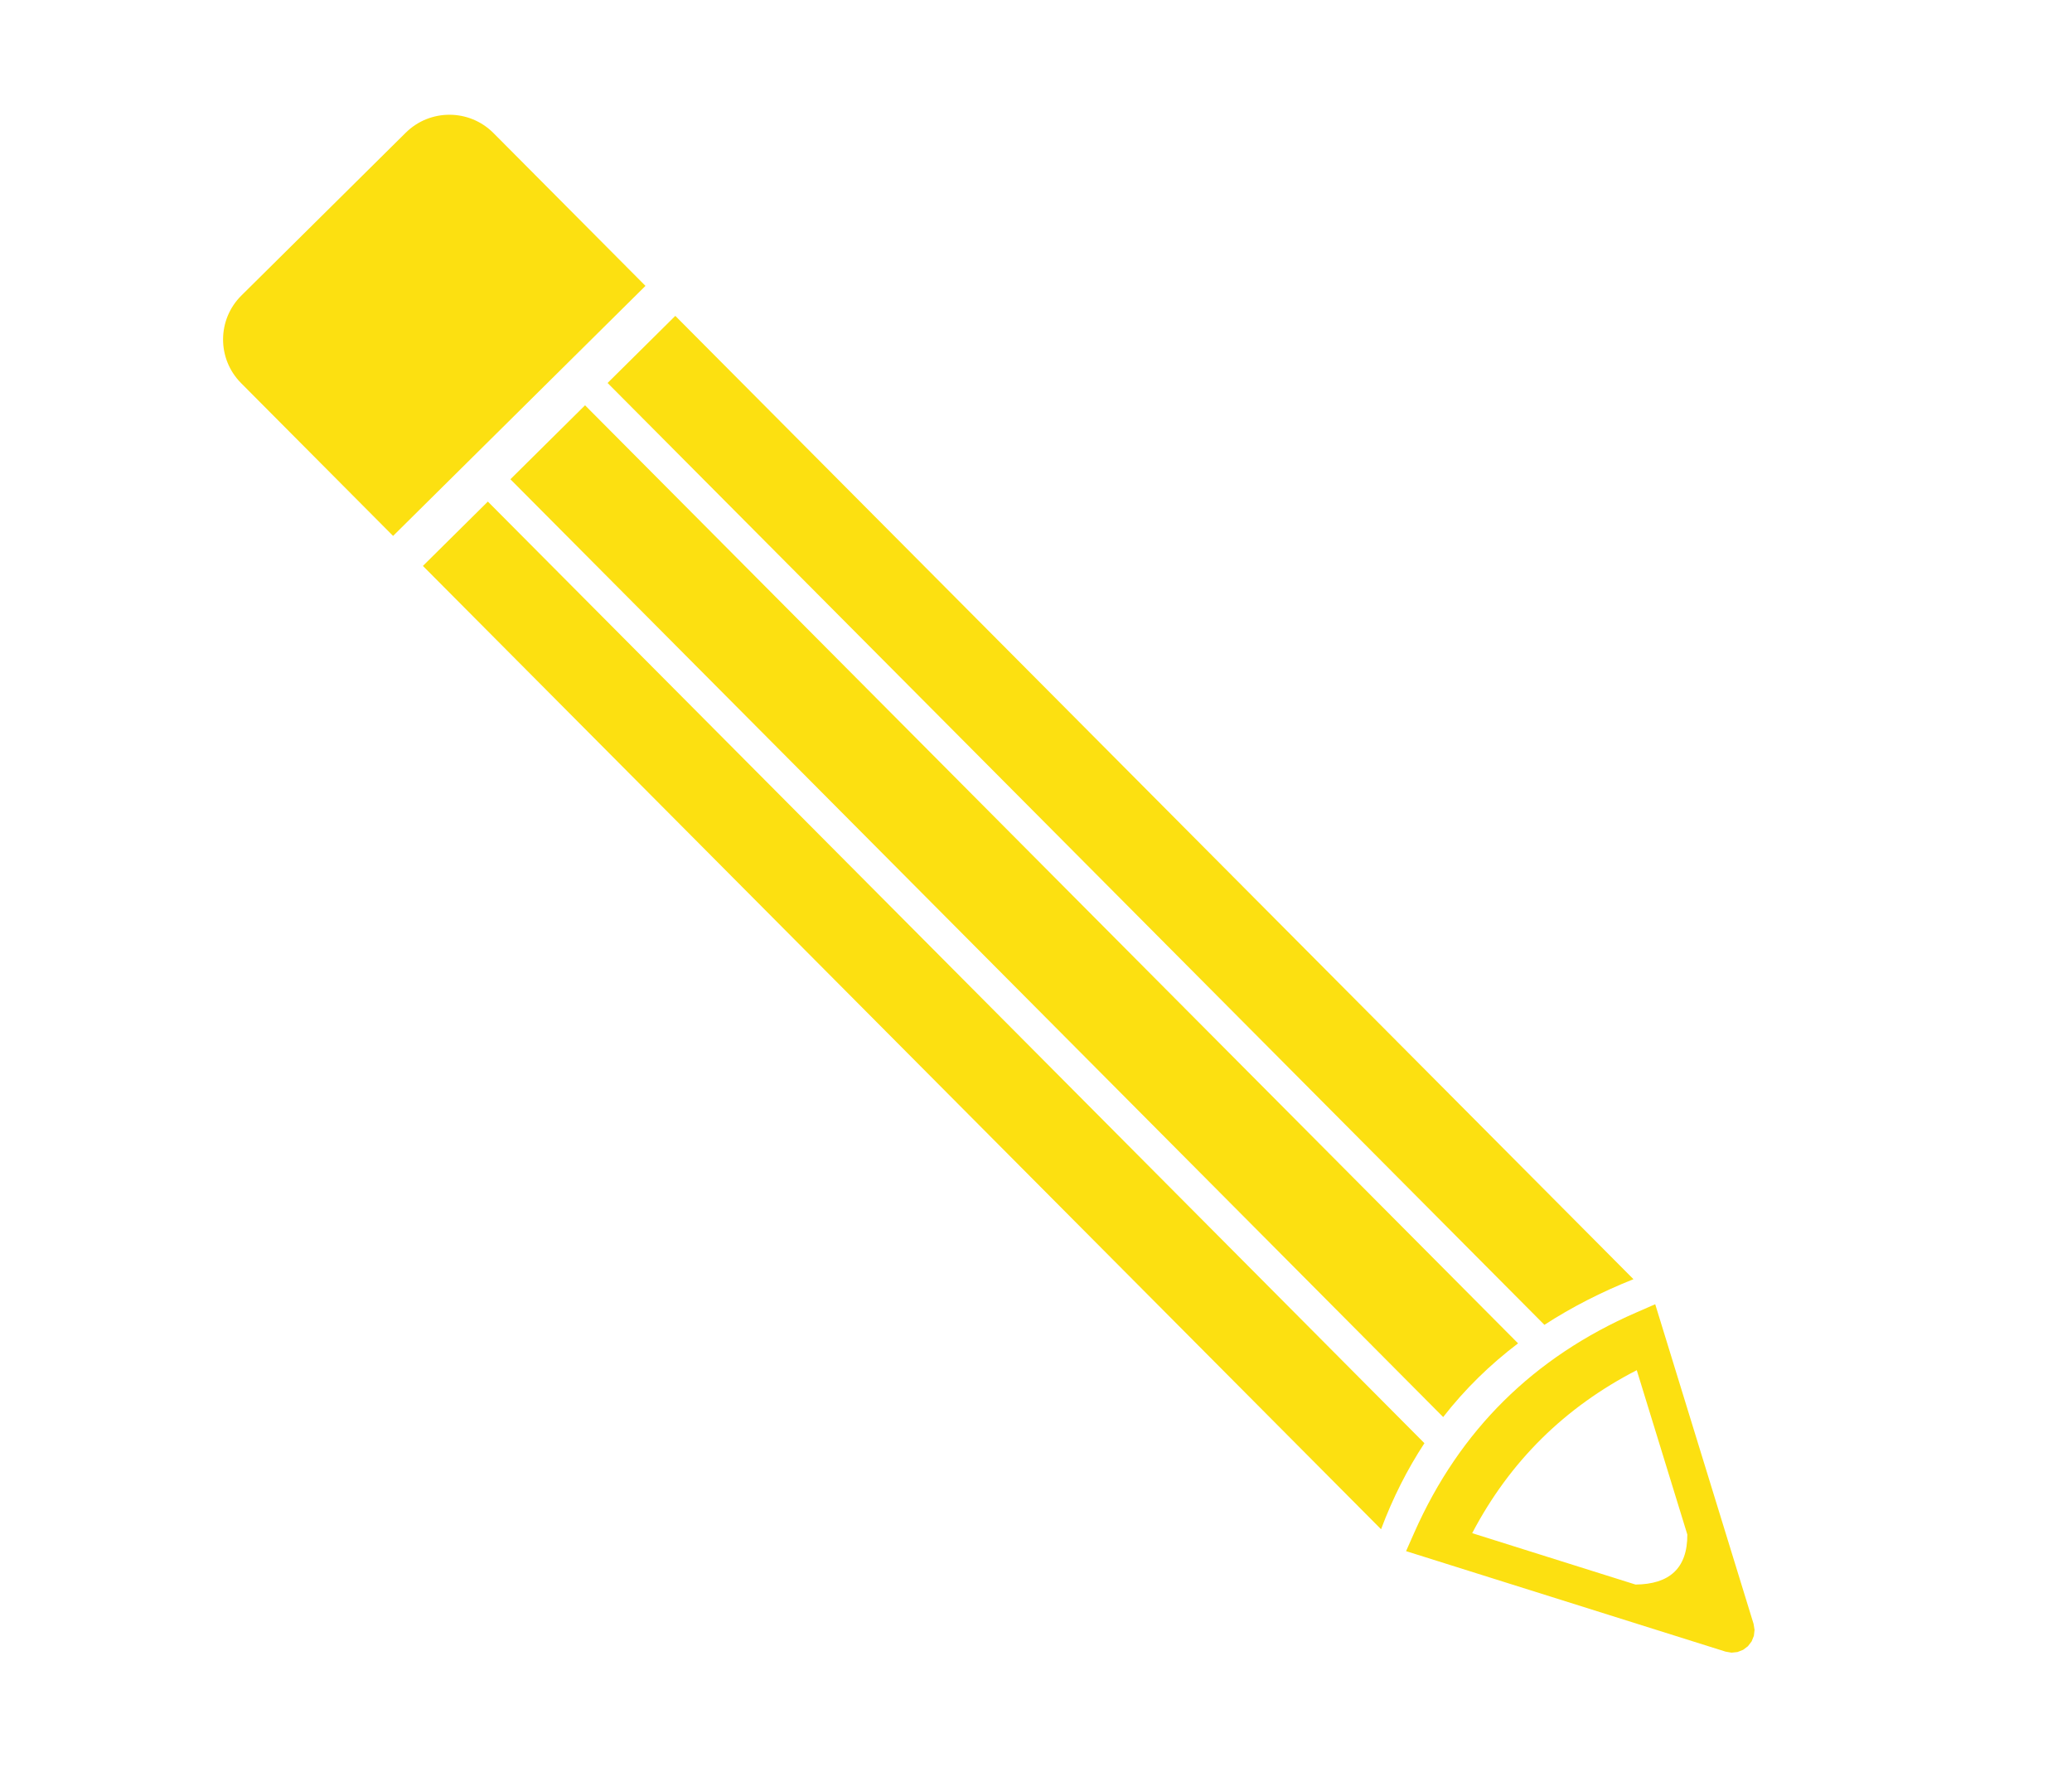<svg style="fill-rule:evenodd;clip-rule:evenodd;stroke-linejoin:round;stroke-miterlimit:2;" xml:space="preserve" xmlns:xlink="http://www.w3.org/1999/xlink" xmlns="http://www.w3.org/2000/svg" version="1.1" viewBox="0 0 816 698" height="100%" width="100%">
    <g transform="matrix(1,0,0,1,-3574.91,-1393.49)">
        <g transform="matrix(0.32,0,0,0.211,2692.73,1393.49)" id="pencil">
            <rect style="fill:none;" height="3300" width="2550" y="0" x="2758.33"></rect>
            <g transform="matrix(2.203,3.359,-2.219,3.334,7722.41,-11754.5)">
                <path style="fill:rgb(252,224,17);" d="M902.825,2916.07L817.908,2916.07C804.422,2916.07 793.49,2905.13 793.49,2891.65L793.49,2800.5C793.49,2787.02 804.422,2776.09 817.908,2776.09L902.825,2776.09L902.825,2916.07ZM919.492,2776.09L1454.76,2776.09C1449.45,2788.61 1445.45,2801.13 1442.85,2813.65L919.492,2813.65L919.492,2776.09ZM1440.72,2826.15C1438.89,2839.95 1438.8,2853.75 1440.58,2867.55L919.492,2867.55L919.492,2826.15L1440.72,2826.15ZM1442.7,2880.05C1445.25,2892.05 1449.23,2904.06 1454.76,2916.07L919.492,2916.07L919.492,2880.05L1442.7,2880.05ZM1584.52,2838.3L1586.48,2839.7L1587.95,2841.53L1588.89,2843.7L1589.22,2846.08L1588.89,2848.45L1587.95,2850.62L1586.48,2852.46L1584.52,2853.85L1467.82,2915.17L1464.85,2907.58C1448.83,2866.58 1448.93,2825.59 1464.85,2784.59L1467.8,2776.97L1584.52,2838.3ZM1541.16,2831.99L1481.14,2800.45C1471.54,2830.87 1471.48,2861.29 1481.12,2891.71L1540.79,2860.36C1550,2850.9 1550.76,2841.44 1541.16,2831.99Z"></path>
            </g>
        </g>
    </g>
</svg>
